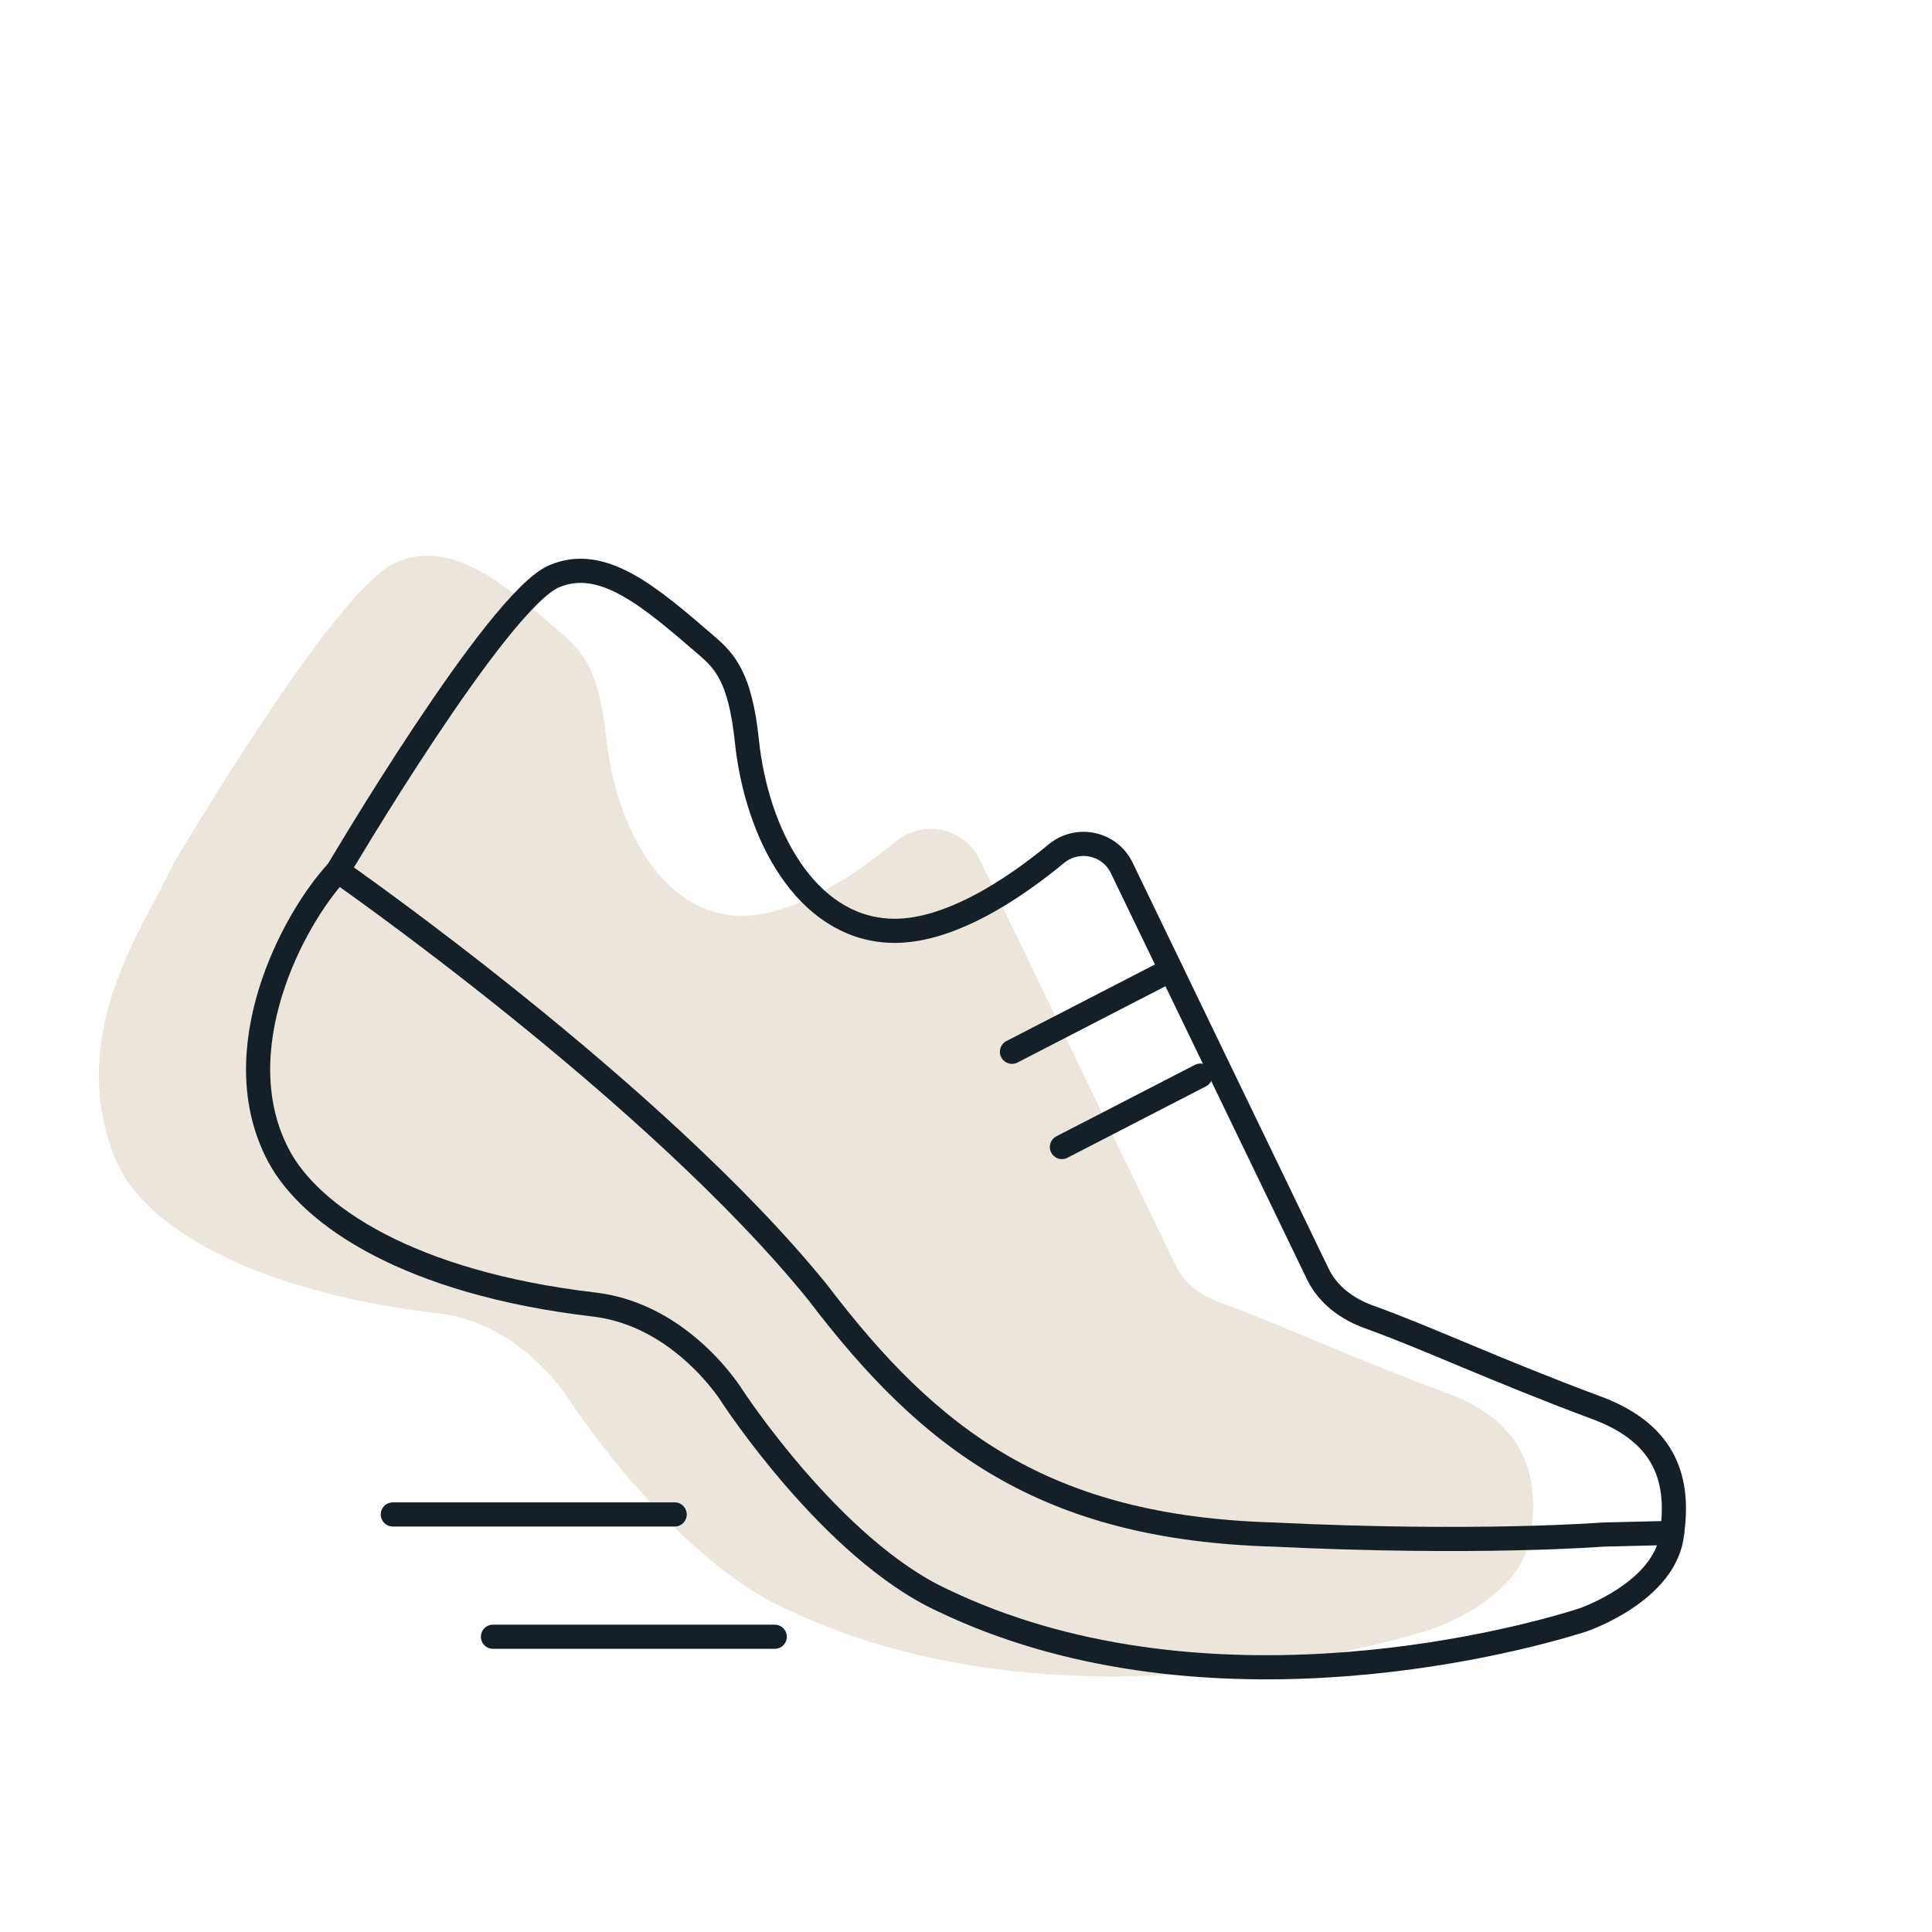 <?xml version="1.0" encoding="UTF-8"?><svg xmlns="http://www.w3.org/2000/svg" viewBox="0 0 400 400"><defs><style>.cls-1{fill:#ebe5db;stroke:#ebe5db;}.cls-1,.cls-2{stroke-linecap:round;stroke-linejoin:round;stroke-width:5px;}.cls-2{fill:none;stroke:#141f27;}</style></defs><g id="Farbfläche"><path class="cls-1" d="M38.3,179.7c-6.3,13.39-21.94,34.29-12.24,59.01,5.12,13.05,26.92,26.28,65.3,30.77,18.24,2.14,28.57,18.95,28.57,18.95,0,0,20.59,31.65,43.53,42.26,52.38,25.17,115.64,9.52,132.64,4.08,0,0,17.3-5.87,18.45-18.04,1.68-11.91-2.07-21.06-16.26-26.1-21.05-7.88-34.42-14.23-46.45-18.57-4.56-1.64-8.54-4.56-10.65-8.92l-40.59-84.07c-2.49-5.15-9.13-6.57-13.54-2.93-8.64,7.13-22.49,16.58-34.68,15.94-17.1-.9-27.34-19.76-29.39-39.31-1.37-13.07-4.52-16.43-8.35-19.74-11.65-10.05-21.5-18.64-31.57-14.32-11.83,5.07-44.76,60.98-44.76,60.98Z"/></g><g id="Layer_4"><line class="cls-2" x1="160.4" y1="338.87" x2="102.06" y2="338.87"/><line class="cls-2" x1="139.68" y1="313.55" x2="81.33" y2="313.55"/><path class="cls-2" d="M346.2,317.34c-1.15,12.17-18.45,18.04-18.45,18.04-17.01,5.44-80.26,21.09-132.64-4.08-22.94-10.62-43.53-42.26-43.53-42.26,0,0-10.33-16.82-28.57-18.95-38.38-4.5-58.72-18.4-65.3-30.77-11.46-21.55,2.72-48.81,12.24-59.01,0,0,65.62,45.6,99.36,87.28,23.15,30.43,46.89,48.77,94.5,50.13,42.17,2.04,68.02,0,68.02,0l14.37-.35Z"/><path class="cls-2" d="M69.95,180.3s32.92-55.9,44.76-60.98c10.07-4.31,19.91,4.28,31.57,14.32,3.83,3.3,6.98,6.67,8.35,19.74,2.05,19.54,12.29,38.41,29.39,39.31,12.19.64,26.05-8.81,34.68-15.94,4.41-3.64,11.06-2.22,13.54,2.93l40.59,84.07c2.11,4.36,6.09,7.28,10.65,8.92,12.04,4.33,25.4,10.69,46.45,18.57,14.19,5.05,17.94,14.19,16.26,26.1"/><line class="cls-2" x1="242.43" y1="200.79" x2="209.52" y2="217.76"/><line class="cls-2" x1="248.54" y1="222.69" x2="219.86" y2="237.48"/></g></svg>